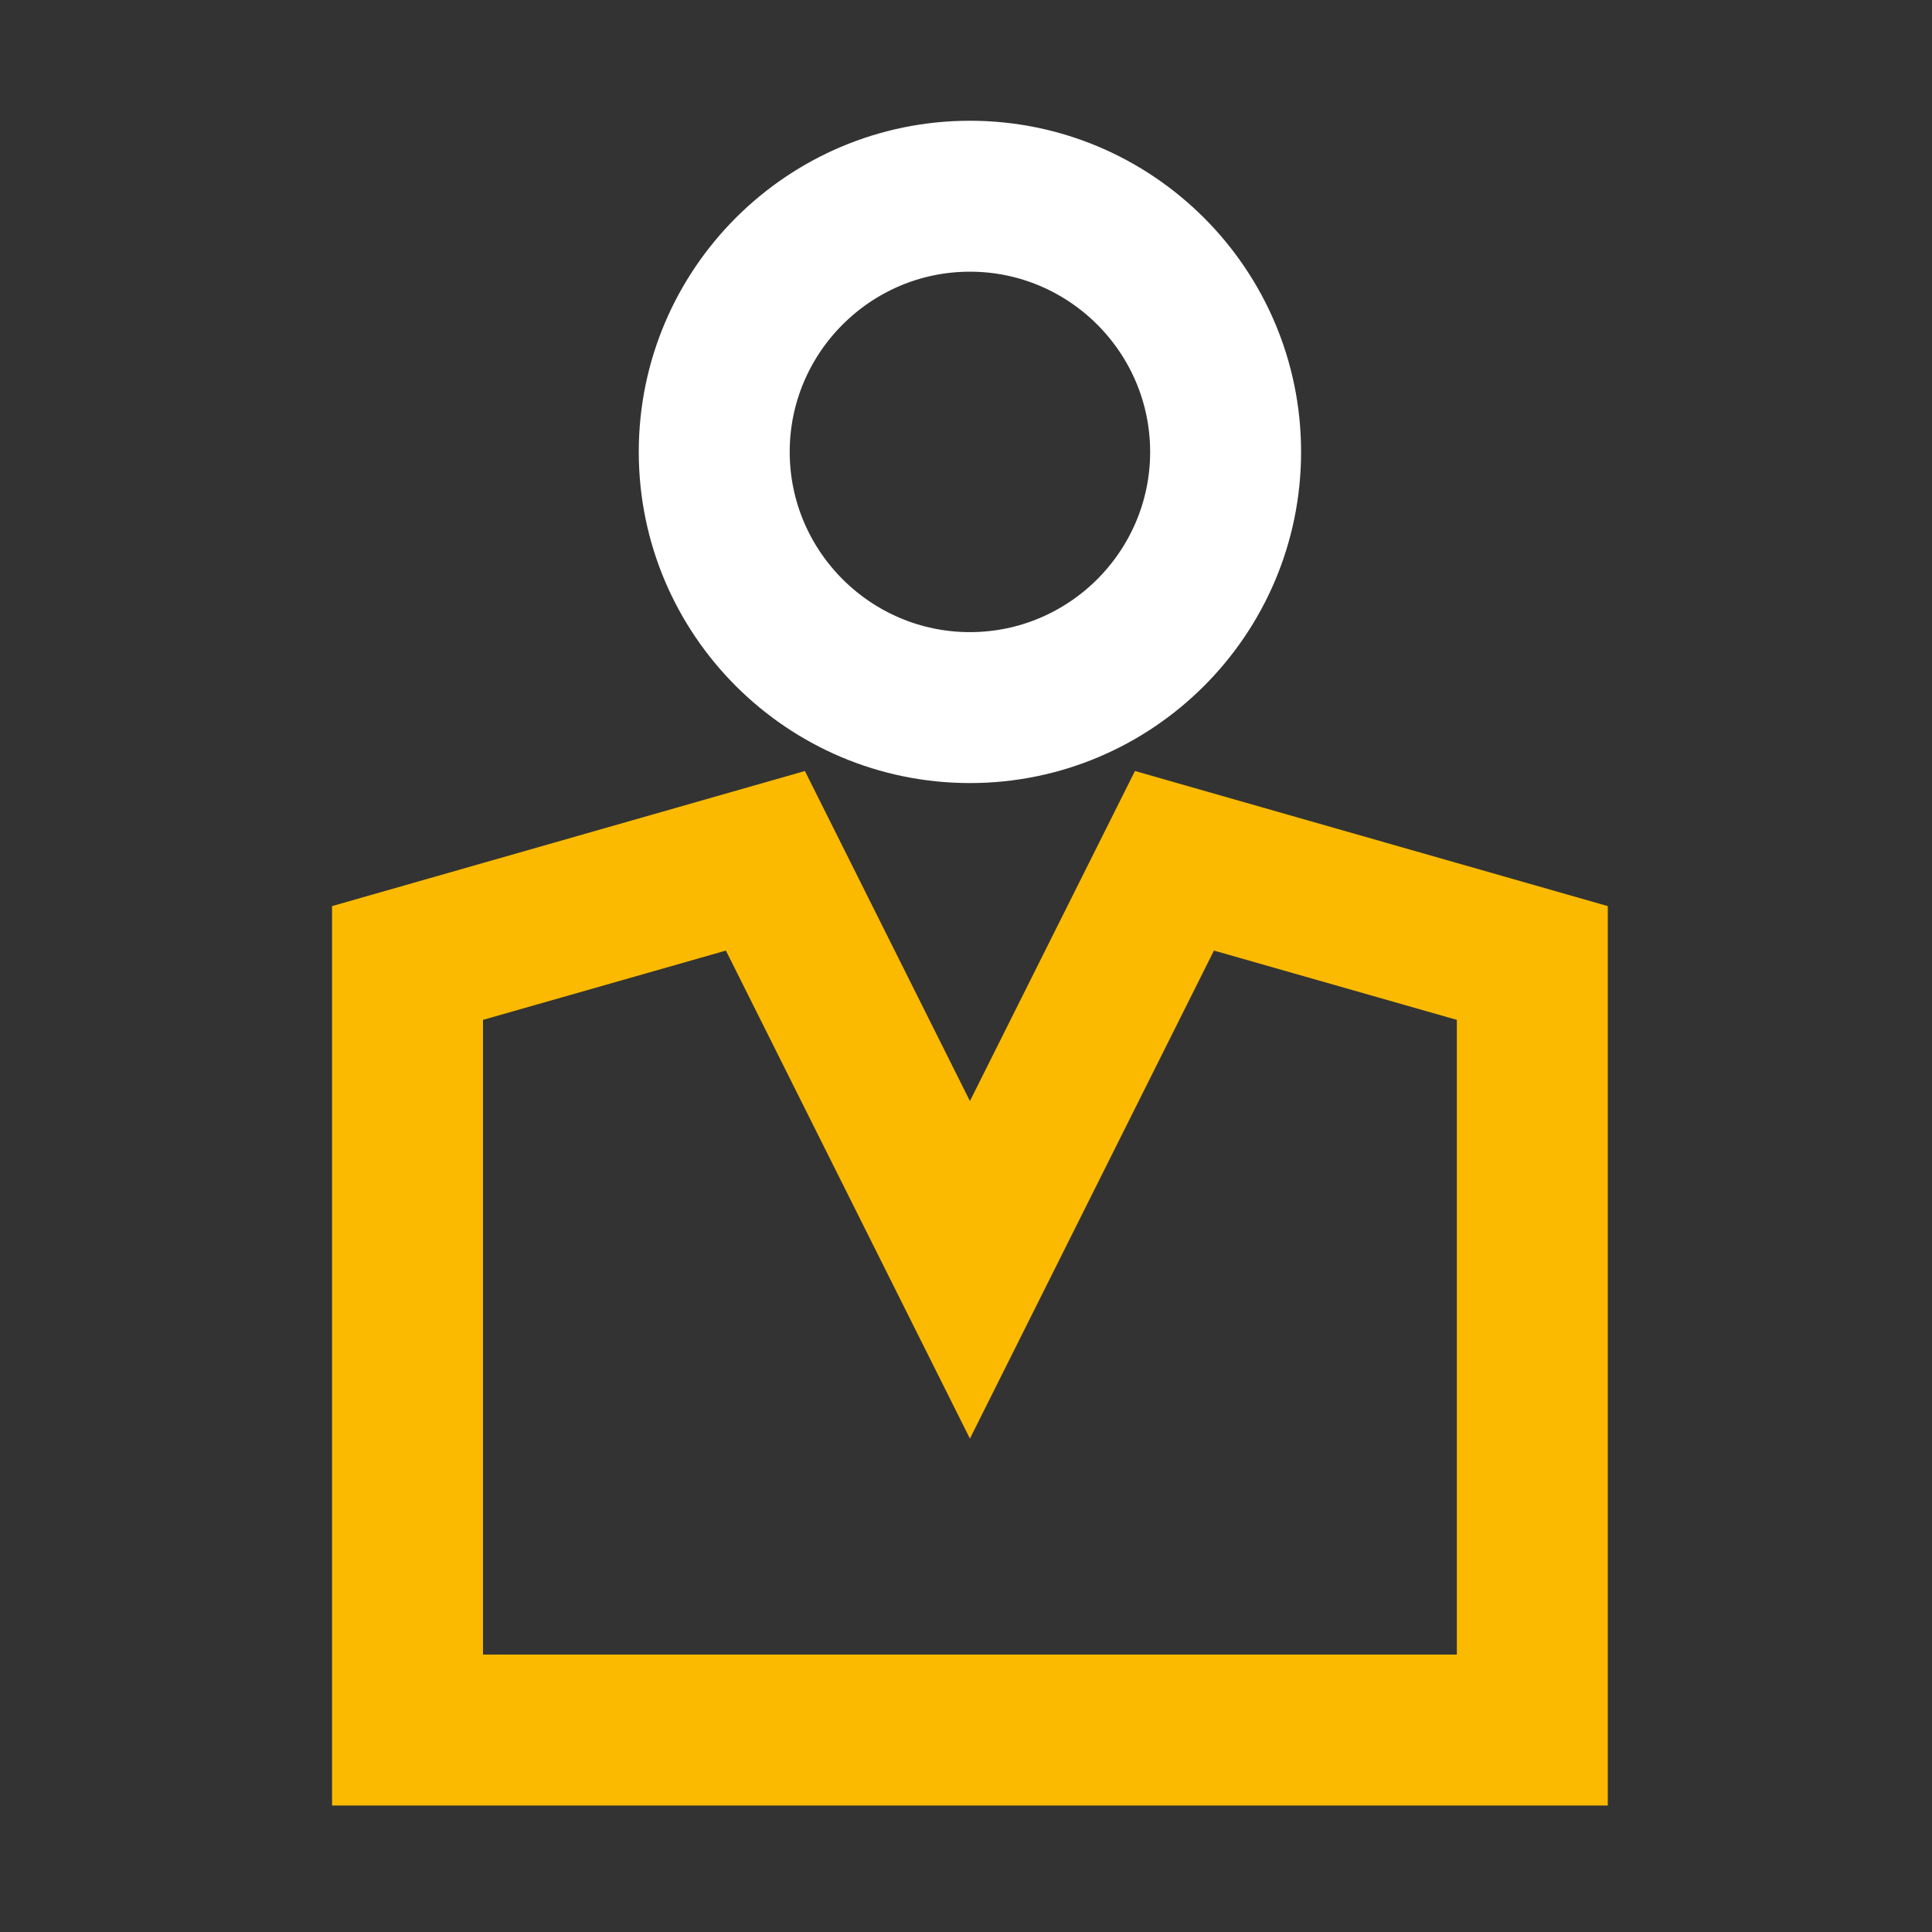 <svg width="32" height="32" viewBox="0 0 32 32" fill="none" xmlns="http://www.w3.org/2000/svg">
<rect x="0" y="0" width="32" height="32" fill="#333333" stroke="none"/>
<path d="M26.13 29.405H6V15.385L13.07 13.365L16.065 19.355L19.06 13.365L26.13 15.385V29.405ZM7.5 27.905H24.63V16.515L19.845 15.15L16.065 22.71L12.285 15.15L7.5 16.515V27.905Z" fill="#FBBA00" stroke="#FBBA00"/>
<path d="M16.065 12.47C13.315 12.47 11.08 10.235 11.08 7.485C11.08 4.735 13.315 2.5 16.065 2.5C18.815 2.5 21.05 4.735 21.05 7.485C21.05 10.235 18.815 12.47 16.065 12.47ZM16.065 4C14.145 4 12.58 5.565 12.58 7.485C12.58 9.405 14.145 10.97 16.065 10.97C17.985 10.97 19.55 9.405 19.55 7.485C19.55 5.565 17.985 4 16.065 4Z" fill="white" stroke="white"/>
</svg>
